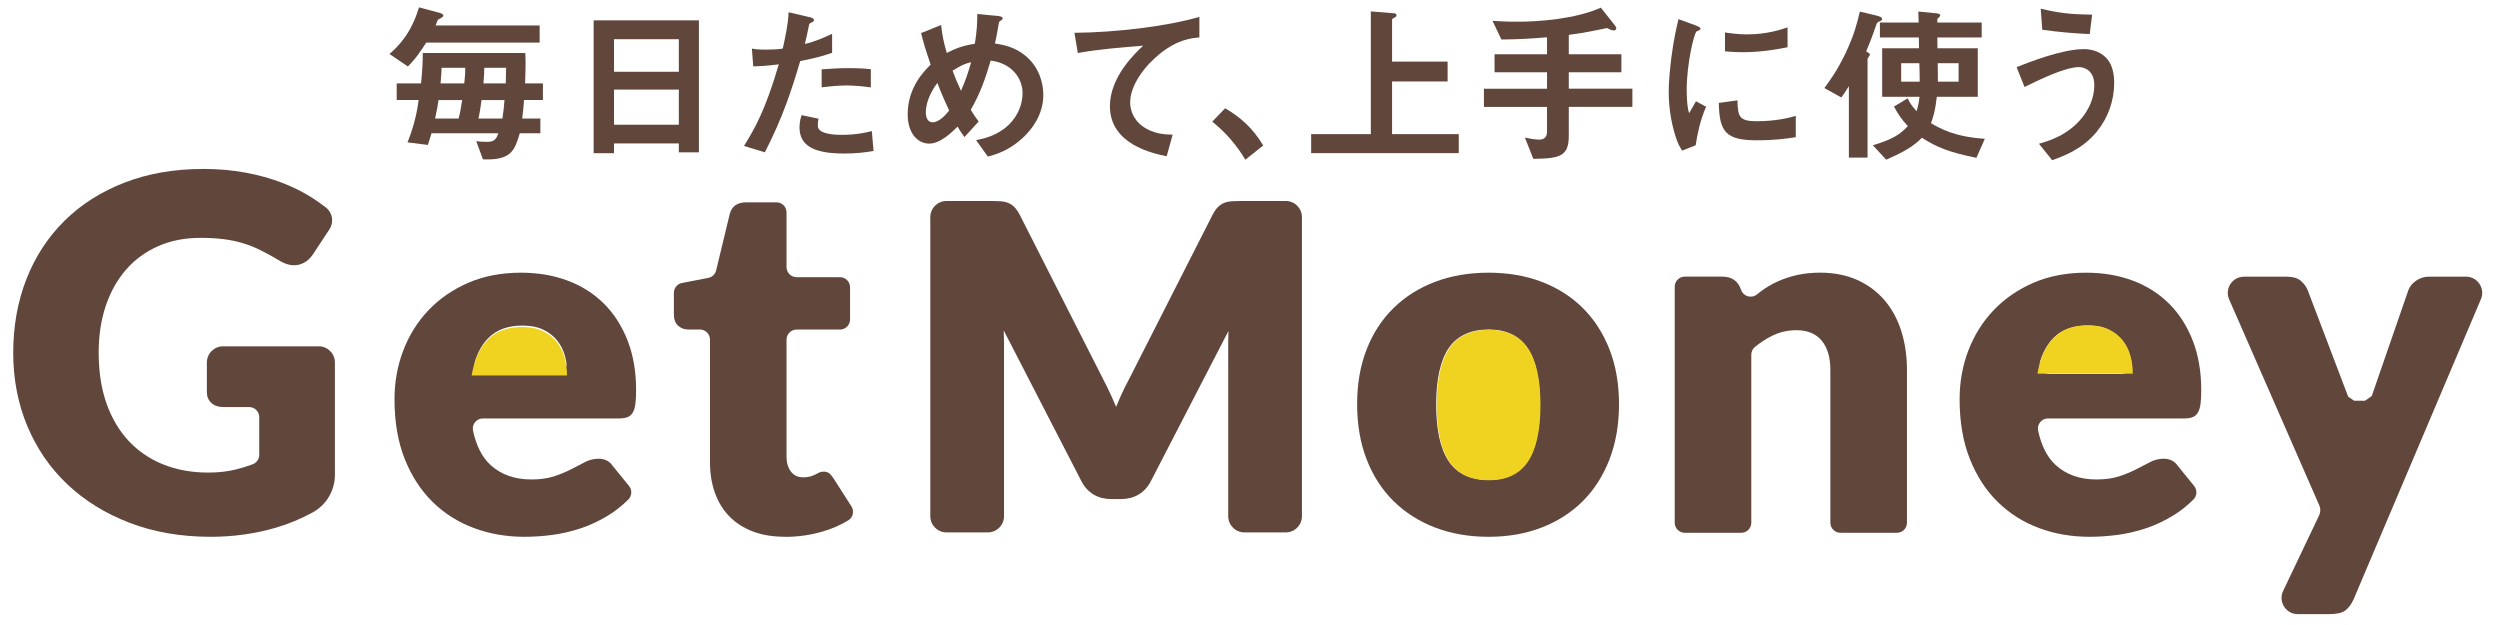 <svg width="240" height="60" viewBox="0 0 240 60" fill="none" xmlns="http://www.w3.org/2000/svg">
<path d="M21.423 33.245H30.594C31.455 33.245 32.151 33.944 32.151 34.802V45.589C32.151 47.086 31.335 48.468 30.021 49.189C28.886 49.811 27.712 50.298 26.495 50.655C24.494 51.239 22.404 51.533 20.22 51.533C17.375 51.533 14.784 51.085 12.452 50.193C10.12 49.3 8.125 48.066 6.463 46.492C4.803 44.919 3.521 43.055 2.62 40.897C1.719 38.739 1.269 36.395 1.269 33.864C1.269 31.332 1.696 28.918 2.549 26.76C3.401 24.602 4.624 22.74 6.212 21.175C7.8 19.61 9.721 18.393 11.973 17.523C14.225 16.654 16.745 16.218 19.527 16.218C20.964 16.218 22.318 16.337 23.584 16.574C24.85 16.811 26.016 17.136 27.082 17.546C28.148 17.957 29.126 18.447 30.01 19.017C30.46 19.308 30.888 19.61 31.29 19.924C31.928 20.423 32.076 21.332 31.629 22.008L30.055 24.399C29.69 24.952 29.22 25.292 28.644 25.42C28.068 25.545 27.447 25.406 26.783 24.992C26.15 24.613 25.554 24.285 24.992 24.009C24.431 23.732 23.858 23.507 23.273 23.333C22.689 23.159 22.07 23.034 21.423 22.954C20.776 22.874 20.046 22.834 19.242 22.834C17.74 22.834 16.389 23.099 15.186 23.63C13.983 24.16 12.959 24.907 12.116 25.87C11.269 26.834 10.619 27.994 10.16 29.345C9.701 30.697 9.473 32.202 9.473 33.864C9.473 35.7 9.727 37.327 10.231 38.75C10.736 40.172 11.454 41.376 12.378 42.356C13.304 43.337 14.41 44.084 15.699 44.597C16.988 45.11 18.416 45.367 19.981 45.367C20.944 45.367 21.82 45.272 22.601 45.081C23.159 44.945 23.707 44.779 24.245 44.577C24.628 44.434 24.887 44.075 24.887 43.665V40.044C24.887 39.511 24.454 39.078 23.921 39.078H21.472C20.964 39.078 20.571 38.944 20.286 38.676C20.001 38.408 19.858 38.066 19.858 37.655V34.802C19.858 33.941 20.557 33.245 21.415 33.245H21.423Z" fill="#61463C"/>
<path d="M46.356 40.17C45.74 40.17 45.281 40.743 45.409 41.344C45.723 42.804 46.284 43.901 47.091 44.64C48.103 45.563 49.406 46.028 51.005 46.028C51.861 46.028 52.593 45.925 53.212 45.72C53.828 45.515 54.378 45.287 54.859 45.033C55.341 44.779 55.786 44.551 56.188 44.346C56.59 44.141 57.015 44.038 57.456 44.038C58.041 44.038 58.486 44.252 58.785 44.679L60.387 46.655C60.698 47.04 60.672 47.602 60.321 47.949C59.734 48.534 59.116 49.027 58.466 49.434C57.588 49.979 56.687 50.407 55.763 50.715C54.837 51.022 53.913 51.236 52.989 51.356C52.066 51.476 51.182 51.533 50.344 51.533C48.622 51.533 47.003 51.253 45.495 50.692C43.984 50.13 42.664 49.298 41.535 48.189C40.403 47.083 39.511 45.706 38.855 44.061C38.2 42.416 37.872 40.503 37.872 38.322C37.872 36.678 38.151 35.121 38.713 33.65C39.275 32.179 40.081 30.89 41.133 29.784C42.185 28.678 43.456 27.8 44.95 27.15C46.444 26.503 48.132 26.178 50.013 26.178C51.641 26.178 53.132 26.432 54.483 26.936C55.834 27.441 56.998 28.177 57.97 29.143C58.942 30.107 59.7 31.29 60.247 32.689C60.795 34.089 61.066 35.674 61.066 37.444C61.066 37.997 61.043 38.448 60.994 38.796C60.946 39.143 60.86 39.42 60.735 39.625C60.609 39.83 60.438 39.973 60.224 40.053C60.011 40.133 59.737 40.172 59.406 40.172H46.361L46.356 40.17ZM53.417 35.902C54.013 35.902 54.475 35.366 54.372 34.776C54.338 34.579 54.295 34.386 54.244 34.194C54.093 33.642 53.847 33.148 53.508 32.712C53.169 32.279 52.721 31.925 52.168 31.657C51.615 31.389 50.943 31.255 50.153 31.255C48.762 31.255 47.67 31.654 46.88 32.453C46.324 33.011 45.902 33.744 45.614 34.651C45.415 35.269 45.891 35.902 46.541 35.902H53.42H53.417Z" fill="#61463C"/>
<path d="M75.368 51.53C74.196 51.53 73.164 51.362 72.272 51.02C71.377 50.68 70.627 50.199 70.02 49.574C69.409 48.95 68.948 48.194 68.631 47.308C68.315 46.424 68.158 45.435 68.158 44.343V32.598C68.158 32.065 67.725 31.632 67.192 31.632H66.069C65.689 31.632 65.364 31.509 65.096 31.264C64.828 31.019 64.692 30.66 64.692 30.186V28.114C64.692 27.652 65.019 27.253 65.473 27.165L67.996 26.677C68.366 26.606 68.663 26.324 68.751 25.956L70.051 20.559C70.242 19.801 70.778 19.422 71.665 19.422H74.541C75.074 19.422 75.507 19.855 75.507 20.388V25.642C75.507 26.175 75.941 26.609 76.474 26.609H80.639C81.172 26.609 81.605 27.042 81.605 27.575V30.671C81.605 31.204 81.172 31.637 80.639 31.637H76.474C75.941 31.637 75.507 32.071 75.507 32.604V43.853C75.507 44.423 75.647 44.893 75.924 45.264C76.2 45.635 76.599 45.823 77.121 45.823C77.389 45.823 77.614 45.794 77.796 45.74C77.979 45.686 78.136 45.62 78.27 45.552C78.404 45.48 78.529 45.418 78.649 45.361C78.769 45.307 78.905 45.278 79.065 45.278C79.287 45.278 79.464 45.329 79.598 45.432C79.732 45.535 79.872 45.697 80.014 45.919L81.736 48.611C82.024 49.061 81.899 49.671 81.442 49.948C80.707 50.395 79.906 50.749 79.042 51.005C77.856 51.362 76.63 51.538 75.368 51.538V51.53Z" fill="#61463C"/>
<path d="M119.129 19.294C118.807 19.294 118.528 19.302 118.285 19.317C118.014 19.334 117.766 19.382 117.547 19.468C117.316 19.556 117.105 19.696 116.92 19.881C116.743 20.058 116.581 20.291 116.415 20.602L108.439 36.301C108.134 36.854 107.846 37.439 107.581 38.037C107.435 38.365 107.29 38.707 107.147 39.055C107.008 38.724 106.865 38.397 106.72 38.077C106.452 37.481 106.17 36.906 105.89 36.375L97.883 20.596C97.726 20.297 97.555 20.055 97.381 19.881C97.198 19.696 96.987 19.559 96.754 19.468C96.534 19.382 96.286 19.334 96.015 19.317C95.773 19.302 95.494 19.294 95.172 19.294H90.864C90.003 19.294 89.308 19.992 89.308 20.85V49.554C89.308 50.415 90.006 51.111 90.864 51.111H94.829C95.69 51.111 96.386 50.412 96.386 49.554V32.866C96.386 32.515 96.375 32.128 96.355 31.717L103.818 46.199C104.103 46.755 104.499 47.185 104.989 47.476C105.477 47.764 106.039 47.909 106.654 47.909H107.638C108.256 47.909 108.815 47.764 109.305 47.476C109.796 47.185 110.192 46.758 110.477 46.202L117.932 31.774C117.918 32.162 117.909 32.527 117.909 32.866V49.554C117.909 50.415 118.607 51.111 119.465 51.111H123.431C124.292 51.111 124.987 50.412 124.987 49.554V20.85C124.987 19.989 124.289 19.294 123.431 19.294H119.121H119.129Z" fill="#61463C"/>
<path d="M142.901 26.178C144.766 26.178 146.468 26.469 148.001 27.056C149.535 27.641 150.849 28.479 151.95 29.571C153.05 30.662 153.902 31.985 154.512 33.544C155.12 35.101 155.425 36.854 155.425 38.798C155.425 40.743 155.12 42.527 154.512 44.098C153.902 45.672 153.05 47.008 151.95 48.106C150.849 49.204 149.535 50.05 148.001 50.643C146.468 51.236 144.766 51.533 142.901 51.533C141.037 51.533 139.309 51.236 137.767 50.643C136.225 50.05 134.896 49.204 133.782 48.106C132.667 47.008 131.806 45.672 131.196 44.098C130.586 42.524 130.284 40.757 130.284 38.798C130.284 36.84 130.589 35.104 131.196 33.544C131.803 31.988 132.667 30.662 133.782 29.571C134.896 28.479 136.225 27.641 137.767 27.056C139.307 26.472 141.02 26.178 142.901 26.178ZM142.901 46.076C144.592 46.076 145.838 45.48 146.636 44.286C147.434 43.092 147.833 41.279 147.833 38.844C147.833 36.41 147.434 34.599 146.636 33.413C145.838 32.227 144.592 31.634 142.901 31.634C141.211 31.634 139.891 32.227 139.081 33.413C138.275 34.599 137.873 36.41 137.873 38.844C137.873 41.279 138.277 43.094 139.081 44.286C139.888 45.48 141.162 46.076 142.901 46.076Z" fill="#61463C"/>
<path d="M167.135 27.792C167.329 28.442 168.122 28.695 168.652 28.273C168.777 28.174 168.903 28.077 169.031 27.98C169.539 27.601 170.077 27.279 170.656 27.019C171.232 26.757 171.856 26.552 172.529 26.401C173.202 26.252 173.932 26.175 174.721 26.175C176.064 26.175 177.255 26.409 178.29 26.874C179.325 27.341 180.2 27.988 180.91 28.818C181.623 29.648 182.159 30.637 182.524 31.783C182.886 32.929 183.068 34.175 183.068 35.517V50.181C183.068 50.715 182.635 51.148 182.102 51.148H176.682C176.149 51.148 175.716 50.715 175.716 50.181V35.517C175.716 34.314 175.44 33.379 174.887 32.706C174.333 32.034 173.518 31.7 172.443 31.7C171.637 31.7 170.881 31.871 170.177 32.21C169.596 32.493 169.025 32.858 168.47 33.308C168.247 33.487 168.125 33.764 168.125 34.049V50.181C168.125 50.715 167.691 51.148 167.158 51.148H161.739C161.206 51.148 160.773 50.715 160.773 50.181V27.521C160.773 26.988 161.206 26.555 161.739 26.555H165.328C166.243 26.555 166.845 26.965 167.13 27.789L167.135 27.792Z" fill="#61463C"/>
<path d="M196.606 40.17C195.99 40.17 195.531 40.743 195.66 41.344C195.973 42.804 196.535 43.901 197.342 44.64C198.354 45.563 199.656 46.028 201.256 46.028C202.111 46.028 202.846 45.925 203.462 45.72C204.078 45.515 204.628 45.287 205.11 45.033C205.592 44.779 206.036 44.551 206.438 44.346C206.843 44.141 207.265 44.038 207.707 44.038C208.291 44.038 208.733 44.252 209.035 44.679L210.638 46.655C210.948 47.04 210.923 47.602 210.572 47.949C209.985 48.534 209.366 49.027 208.716 49.434C207.838 49.979 206.937 50.407 206.014 50.715C205.087 51.022 204.163 51.236 203.24 51.356C202.313 51.476 201.432 51.533 200.594 51.533C198.87 51.533 197.253 51.253 195.745 50.692C194.234 50.13 192.915 49.298 191.786 48.189C190.654 47.083 189.762 45.706 189.106 44.061C188.45 42.416 188.122 40.503 188.122 38.322C188.122 36.678 188.402 35.121 188.963 33.65C189.525 32.179 190.332 30.89 191.384 29.784C192.436 28.678 193.71 27.8 195.204 27.15C196.697 26.503 198.385 26.178 200.267 26.178C201.894 26.178 203.385 26.432 204.736 26.936C206.088 27.441 207.251 28.177 208.223 29.143C209.195 30.107 209.953 31.29 210.501 32.689C211.045 34.089 211.319 35.674 211.319 37.444C211.319 37.997 211.296 38.448 211.248 38.796C211.199 39.143 211.114 39.42 210.985 39.625C210.86 39.83 210.689 39.973 210.475 40.053C210.261 40.133 209.988 40.172 209.657 40.172H196.612L196.606 40.17ZM203.667 35.902C204.263 35.902 204.725 35.366 204.622 34.776C204.588 34.579 204.545 34.386 204.494 34.194C204.343 33.642 204.098 33.148 203.759 32.712C203.419 32.279 202.972 31.925 202.419 31.657C201.866 31.389 201.193 31.255 200.403 31.255C199.012 31.255 197.92 31.654 197.131 32.453C196.578 33.011 196.156 33.744 195.865 34.651C195.665 35.269 196.142 35.902 196.792 35.902H203.67H203.667Z" fill="#61463C"/>
<path d="M236.733 26.557C237.848 26.557 238.603 27.695 238.167 28.724L225.946 57.533C225.724 58.024 225.456 58.383 225.139 58.611C224.823 58.839 224.315 58.956 223.623 58.956H220.587C219.443 58.956 218.688 57.761 219.181 56.73L222.642 49.46C222.782 49.164 222.787 48.824 222.656 48.525L213.999 28.744C213.548 27.715 214.301 26.563 215.424 26.563H219.54C220.108 26.563 220.547 26.689 220.857 26.942C221.165 27.196 221.39 27.495 221.533 27.843L225.424 38.077C225.615 38.211 225.806 38.342 226 38.473H227.038C227.277 38.305 227.451 38.183 227.691 38.012L231.208 27.843C231.351 27.478 231.605 27.176 231.967 26.931C232.332 26.686 232.725 26.563 233.153 26.563H236.73L236.733 26.557Z" fill="#61463C"/>
<path d="M54.429 36.039C54.429 35.455 54.355 34.884 54.204 34.331C54.053 33.778 53.807 33.285 53.468 32.849C53.129 32.413 52.681 32.062 52.128 31.794C51.575 31.526 50.903 31.392 50.113 31.392C48.722 31.392 47.63 31.791 46.84 32.59C46.051 33.388 45.529 34.539 45.275 36.042H54.429V36.039Z" fill="#F0D321"/>
<path d="M142.953 46.102C144.643 46.102 145.889 45.506 146.687 44.312C147.485 43.117 147.884 41.304 147.884 38.87C147.884 36.435 147.485 34.625 146.687 33.439C145.889 32.253 144.643 31.66 142.953 31.66C141.262 31.66 139.939 32.253 139.133 33.439C138.326 34.625 137.924 36.435 137.924 38.87C137.924 41.304 138.326 43.12 139.133 44.312C139.939 45.506 141.211 46.102 142.953 46.102Z" fill="#F0D321"/>
<path d="M204.748 35.871C204.748 35.286 204.674 34.716 204.523 34.163C204.372 33.61 204.126 33.117 203.787 32.681C203.448 32.247 203 31.894 202.447 31.626C201.894 31.358 201.222 31.224 200.432 31.224C199.041 31.224 197.949 31.623 197.159 32.421C196.37 33.219 195.848 34.371 195.594 35.871H204.748Z" fill="#F0D321"/>
<path d="M40.914 4.091C40.469 4.798 39.893 5.67 39.152 6.38L37.39 5.18C38.28 4.421 39.497 3.156 40.221 0.704L42 1.18C42.214 1.229 42.559 1.328 42.559 1.477C42.559 1.591 42.476 1.642 42.345 1.725C42.328 1.725 42.048 1.89 42.031 1.904C41.966 2.084 41.9 2.249 41.817 2.446H51.806V4.091H40.911H40.914ZM50.31 9.604C50.244 10.428 50.227 10.625 50.13 11.38H51.875V12.794H49.899C49.406 14.439 49.092 15.411 46.361 15.297L45.72 13.552C45.965 13.587 46.279 13.618 46.741 13.618C47.43 13.618 47.63 13.387 47.844 12.794H41.424C41.31 13.156 41.193 13.552 41.079 13.914L39.121 13.666C39.517 12.694 39.976 11.28 40.19 9.601H38.083V8.005H40.42C40.552 6.705 40.586 5.915 40.586 5.091H50.426C50.461 5.585 50.475 6.226 50.409 8.005H52.12V9.601H50.31V9.604ZM42.097 9.604C42.048 9.966 41.966 10.508 41.769 11.38H44.024C44.172 10.853 44.255 10.342 44.369 9.604H42.097ZM42.393 6.511C42.376 6.99 42.359 7.235 42.293 8.008H44.566C44.665 7.17 44.665 6.773 44.665 6.511H42.393ZM46.227 9.604C46.145 10.228 46.062 10.804 45.931 11.38H48.234C48.334 10.739 48.4 10.111 48.431 9.604H46.225H46.227ZM46.492 6.511C46.492 6.973 46.458 7.4 46.41 8.008H48.551C48.568 7.249 48.585 6.987 48.585 6.511H46.495H46.492Z" fill="#61463C"/>
<path d="M65.168 14.624V13.769H58.947V14.707H56.989V1.953H67.095V14.624H65.171H65.168ZM65.168 3.763H58.947V6.89H65.168V3.763ZM65.168 8.601H58.947V11.973H65.168V8.601Z" fill="#61463C"/>
<path d="M76.819 5.867C76.012 8.598 75.157 11.249 73.429 14.621L71.422 14.011C72.411 12.415 73.463 10.639 74.763 6.178C73.446 6.343 72.888 6.357 72.312 6.374L72.18 4.664C72.36 4.698 72.708 4.764 73.515 4.764C73.746 4.764 74.78 4.746 75.145 4.664C75.39 3.543 75.673 2.278 75.704 1.175L77.728 1.651C77.762 1.651 78.138 1.733 78.138 1.913C78.138 2.027 78.09 2.078 77.942 2.144C77.728 2.244 77.697 2.258 77.662 2.423C77.514 3.164 77.383 3.757 77.266 4.216C78.238 4.002 79.225 3.558 79.883 3.244V5.071C79.324 5.254 78.632 5.516 76.822 5.861L76.819 5.867ZM80.984 14.738C78.022 14.738 76.753 13.914 76.753 12.238C76.753 12.155 76.753 11.628 76.95 11.052L78.578 11.397C78.512 11.711 78.512 11.973 78.512 12.007C78.512 12.221 78.543 12.352 78.709 12.5C79.171 12.928 80.419 12.945 80.798 12.945C82.329 12.945 83.219 12.697 83.695 12.583L83.86 14.493C83.022 14.641 82.132 14.741 80.981 14.741L80.984 14.738ZM81.346 8.204C80.291 8.204 79.273 8.336 78.877 8.384V6.656C79.732 6.591 80.556 6.542 81.428 6.542C82.58 6.542 83.107 6.591 83.6 6.642V8.387C82.366 8.222 81.594 8.207 81.346 8.207V8.204Z" fill="#61463C"/>
<path d="M98.262 13.159C96.913 14.459 95.596 14.821 94.838 15.035L93.704 13.455C94.445 13.307 95.71 13.045 96.831 11.99C97.8 11.052 98.165 9.901 98.165 8.928C98.165 7.497 97.096 6.049 95.103 5.818C94.61 7.48 94.148 8.88 93.193 10.542C93.507 11.052 93.669 11.297 93.951 11.662L92.586 13.159C92.338 12.828 92.175 12.583 91.927 12.155C91.451 12.632 90.297 13.786 89.211 13.786C88.059 13.786 87.138 12.748 87.138 10.973C87.138 8.39 88.718 6.825 89.345 6.2C88.883 4.866 88.638 4.045 88.424 3.173L90.348 2.4C90.448 3.387 90.593 4.045 90.89 5.083C91.845 4.59 92.503 4.376 93.589 4.193C93.786 2.911 93.82 2.235 93.82 1.346L95.73 1.525C95.879 1.542 96.258 1.574 96.258 1.773C96.258 1.856 96.192 1.887 96.027 2.004C95.978 2.035 95.896 2.104 95.896 2.169C95.699 3.321 95.682 3.438 95.516 4.176C96.241 4.29 97.409 4.473 98.496 5.394C99.761 6.48 100.158 7.962 100.158 9.114C100.158 11.072 98.989 12.472 98.265 13.162L98.262 13.159ZM89.983 7.959C88.946 9.359 88.88 10.428 88.88 10.821C88.88 11.297 89.077 11.742 89.521 11.742C90.211 11.742 90.887 10.904 91.118 10.608C90.773 9.866 90.508 9.291 89.983 7.959ZM91.448 6.79C91.68 7.415 91.925 8.008 92.255 8.715C92.7 7.711 92.931 7.018 93.227 5.967C92.634 6.115 92.272 6.263 91.448 6.79Z" fill="#61463C"/>
<path d="M111.31 5.194C109.861 6.363 108.496 8.19 108.496 9.835C108.496 10.394 108.693 11.414 109.713 12.138C110.751 12.88 111.885 12.911 112.575 12.928L111.999 15.001C110.665 14.721 106.552 13.866 106.552 10.194C106.552 7.381 108.972 5.109 109.745 4.384C107.655 4.55 105.431 4.729 103.473 5.091L103.145 3.15C107.014 3.116 111.934 2.557 115.141 1.619V3.595C114.434 3.66 113.1 3.743 111.307 5.191L111.31 5.194Z" fill="#61463C"/>
<path d="M117.613 10.394C118.995 11.2 120.244 12.238 121.267 13.966L119.554 15.331C118.699 13.9 117.661 12.714 116.378 11.677L117.613 10.394Z" fill="#61463C"/>
<path d="M125.871 14.704V12.877H131.598V1.095L133.819 1.274C133.919 1.274 134.067 1.323 134.067 1.454C134.067 1.585 133.97 1.636 133.887 1.685C133.788 1.733 133.639 1.799 133.639 1.881V5.912H138.97V7.822H133.639V12.874H140.042V14.701H125.871V14.704Z" fill="#61463C"/>
<path d="M150.604 10.263V13.011C150.604 14.935 149.866 15.231 147.197 15.248L146.391 13.207C146.653 13.273 147.346 13.404 147.756 13.404C148.266 13.404 148.514 13.142 148.514 12.632V10.263H142.457V8.518H148.514V6.939H143.477V5.211H148.514V3.581C146.918 3.712 145.832 3.777 144.136 3.794L143.28 2.001C143.891 2.033 144.563 2.084 145.618 2.084C147.822 2.084 151.231 1.822 153.683 0.735L154.983 2.38C155.031 2.446 155.165 2.594 155.165 2.725C155.165 2.839 155.048 2.922 154.934 2.922C154.672 2.922 154.441 2.774 154.276 2.691C154.011 2.74 153.651 2.822 153.469 2.856C153.124 2.922 152.3 3.119 150.604 3.35V5.208H155.655V6.936H150.604V8.515H156.71V10.26H150.604V10.263Z" fill="#61463C"/>
<path d="M162.782 13.949L161.482 14.459C161.22 14.031 161.072 13.769 160.872 13.159C160.379 11.628 160.197 10.097 160.197 8.832C160.197 7.777 160.328 6.56 160.442 5.59C160.673 3.814 160.904 2.808 161.135 1.839L162.814 2.449C162.931 2.497 163.241 2.614 163.241 2.745C163.241 2.779 163.224 2.845 163.159 2.893C163.124 2.911 162.913 2.993 162.879 3.008C162.631 3.156 161.924 6.135 161.924 8.618C161.924 8.897 161.924 10.166 162.155 10.873C162.352 10.528 162.452 10.362 162.814 9.721L163.786 10.248C163.193 11.597 162.948 12.897 162.782 13.951V13.949ZM168.675 13.47C165.679 13.47 165.054 12.663 165.006 9.881L166.799 9.633C166.816 11.198 166.979 11.639 168.643 11.639C170.519 11.639 171.802 11.295 172.395 11.129V13.17C171.523 13.302 170.419 13.467 168.675 13.467V13.47ZM167.358 5.012C167.227 5.012 166.468 5.012 165.599 4.929V3.119C166.075 3.184 166.816 3.301 167.706 3.301C169.63 3.301 170.978 2.839 171.605 2.626V4.536C170.847 4.684 169.185 5.012 167.358 5.012Z" fill="#61463C"/>
<path d="M180.454 2.05C180.206 2.132 180.175 2.215 180.109 2.412C179.747 3.498 179.419 4.305 179.154 4.929C179.334 5.029 179.516 5.143 179.516 5.242C179.516 5.308 179.285 5.587 179.285 5.67V15.132H177.492V8.27C177.147 8.829 176.982 9.077 176.768 9.356L175.137 8.452C175.73 7.646 176.389 6.759 177.21 5.029C178.017 3.301 178.279 2.246 178.544 1.112L180.058 1.474C180.42 1.556 180.682 1.656 180.682 1.819C180.682 1.933 180.599 1.984 180.451 2.05H180.454ZM189.736 15.149C187.102 14.621 185.916 14.128 184.502 13.225C183.695 14.031 182.971 14.49 181.078 15.331L179.795 13.949C181.737 13.356 182.395 12.911 183.154 12.104C182.578 11.494 182.233 11.001 181.822 10.228L183.139 9.439C183.319 9.835 183.519 10.163 183.995 10.673C184.16 10.132 184.225 9.718 184.274 9.291H180.688V4.632H184.225C184.225 4.236 184.225 4.188 184.208 3.595H180.471V2.164H184.191C184.191 1.998 184.157 1.126 184.157 1.109L185.87 1.274C185.919 1.274 186.264 1.308 186.264 1.471C186.264 1.505 186.247 1.537 186.23 1.571C186.212 1.605 186.05 1.75 186.016 1.785C185.982 1.833 185.982 1.867 185.982 2.164H190.243V3.595H185.982L185.999 4.632H189.867V9.291H185.933C185.785 10.656 185.571 11.297 185.374 11.825C186.247 12.335 187.646 13.142 190.543 13.322L189.736 15.149ZM184.257 6.066H182.512V7.842H184.291C184.291 7.315 184.274 6.494 184.257 6.066ZM188.026 6.066H186.019C186.036 7.17 186.036 6.625 186.036 7.842H188.026V6.066Z" fill="#61463C"/>
<path d="M201.287 12.649C199.887 14.345 198.126 14.969 197.008 15.38L195.74 13.8C196.712 13.521 198.488 12.994 199.853 11.332C200.546 10.476 201.053 9.39 201.053 8.187C201.053 6.739 200.084 6.443 199.571 6.443C198.205 6.443 195.557 7.76 194.354 8.353L193.596 6.443C194.813 5.967 197.957 4.715 200.064 4.715C200.492 4.715 201.512 4.798 202.253 5.619C202.846 6.277 202.963 7.264 202.963 7.956C202.963 9.667 202.37 11.329 201.284 12.646L201.287 12.649ZM200.614 3.267C199.577 3.233 197.749 3.102 196.056 2.856L195.908 0.832C197.818 1.294 198.952 1.377 200.845 1.408L200.614 3.267Z" fill="#61463C"/>
</svg>

